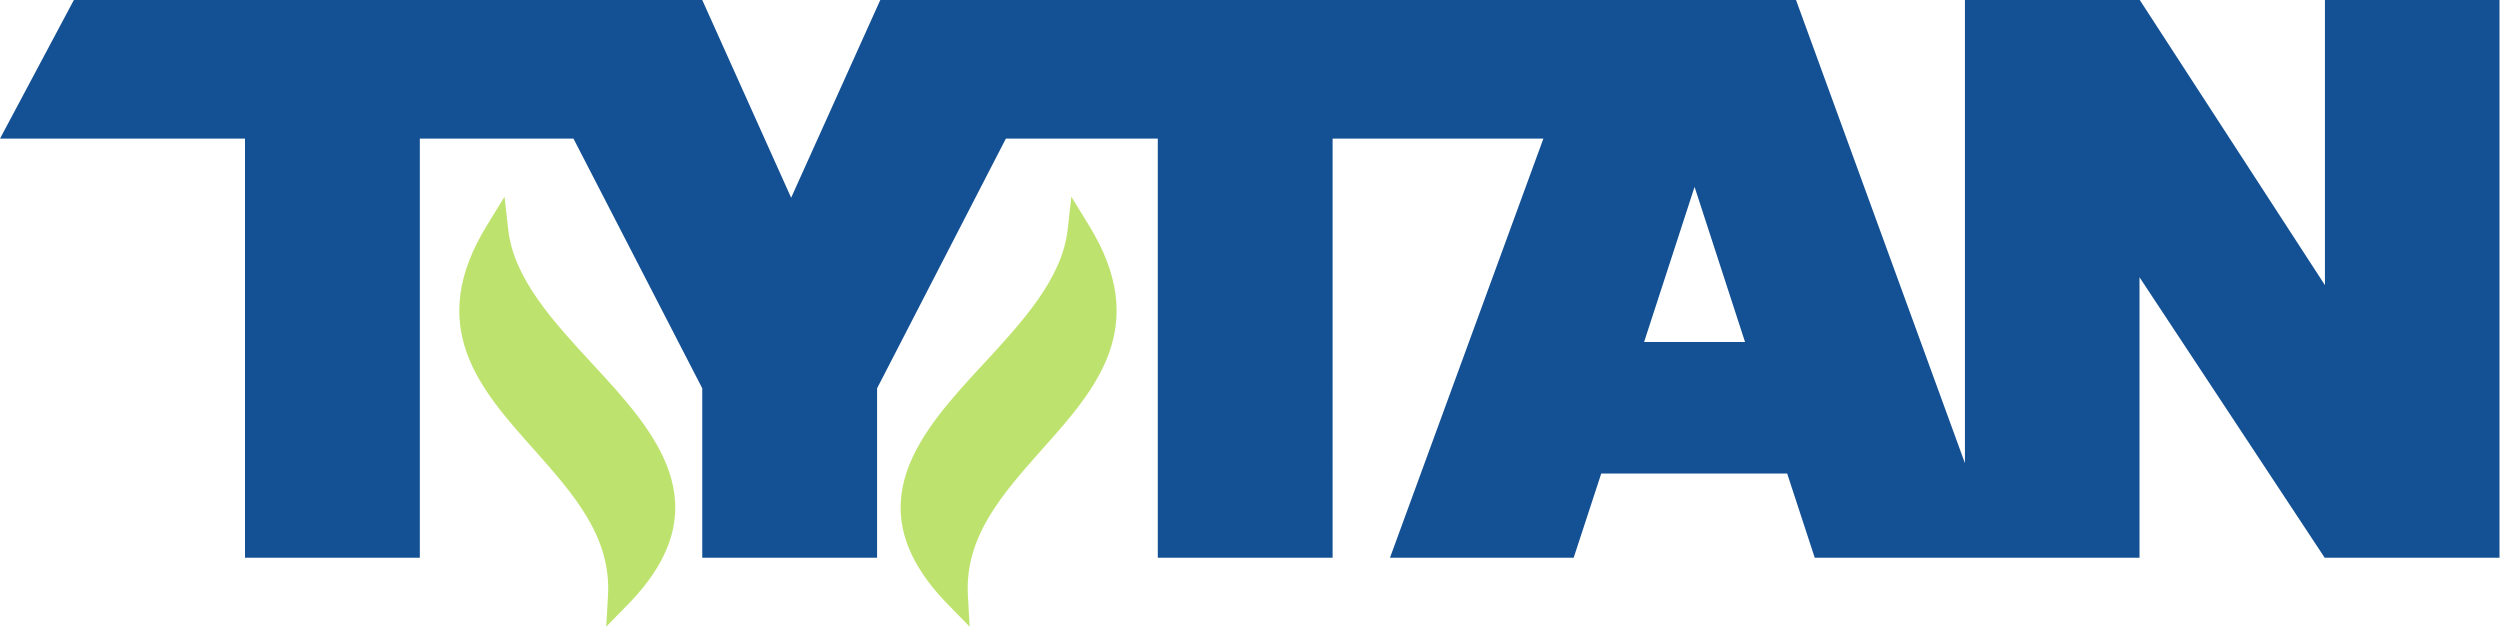<svg xmlns="http://www.w3.org/2000/svg" id="Layer_2" data-name="Layer 2" viewBox="0 0 101.53 25.45"><defs><style>      .cls-1 {        fill: #bee26e;      }      .cls-2 {        fill: #145194;      }    </style></defs><g id="Layer_1-2" data-name="Layer 1"><path class="cls-2" d="M94.42,0v11.58l-7.52-11.58h-7.1v18.81L72.94,0h-37.19l-3.62,8.03L28.52,0H3L0,5.63h9.95v17.02h7.1V5.63h6.24l5.23,10.14v6.88h7.1v-6.88l5.23-10.14h6.17v17.02h7.1V5.63h8.56l-6.23,17.02h7.46l1.12-3.42h7.55l1.12,3.42h13.19v-11.39l7.52,11.39h7.1V0h-7.1ZM66.77,13.89l2.05-6.3,2.05,6.3h-4.1Z"></path><path class="cls-1" d="M24.69,24.22c.15-2.42-1.39-4.14-3.01-5.97-2.19-2.45-4.45-4.99-1.89-9.12l.7-1.14.15,1.33c.22,2,1.85,3.76,3.42,5.46,2.51,2.71,5.35,5.79,1.42,9.79l-.86.88.07-1.23Z"></path><path class="cls-1" d="M39.31,24.22c-.15-2.42,1.39-4.14,3.01-5.97,2.19-2.45,4.45-4.99,1.89-9.12l-.7-1.14-.15,1.33c-.22,2-1.85,3.76-3.42,5.46-2.51,2.71-5.35,5.79-1.42,9.79l.86.88-.07-1.23Z"></path></g></svg>
